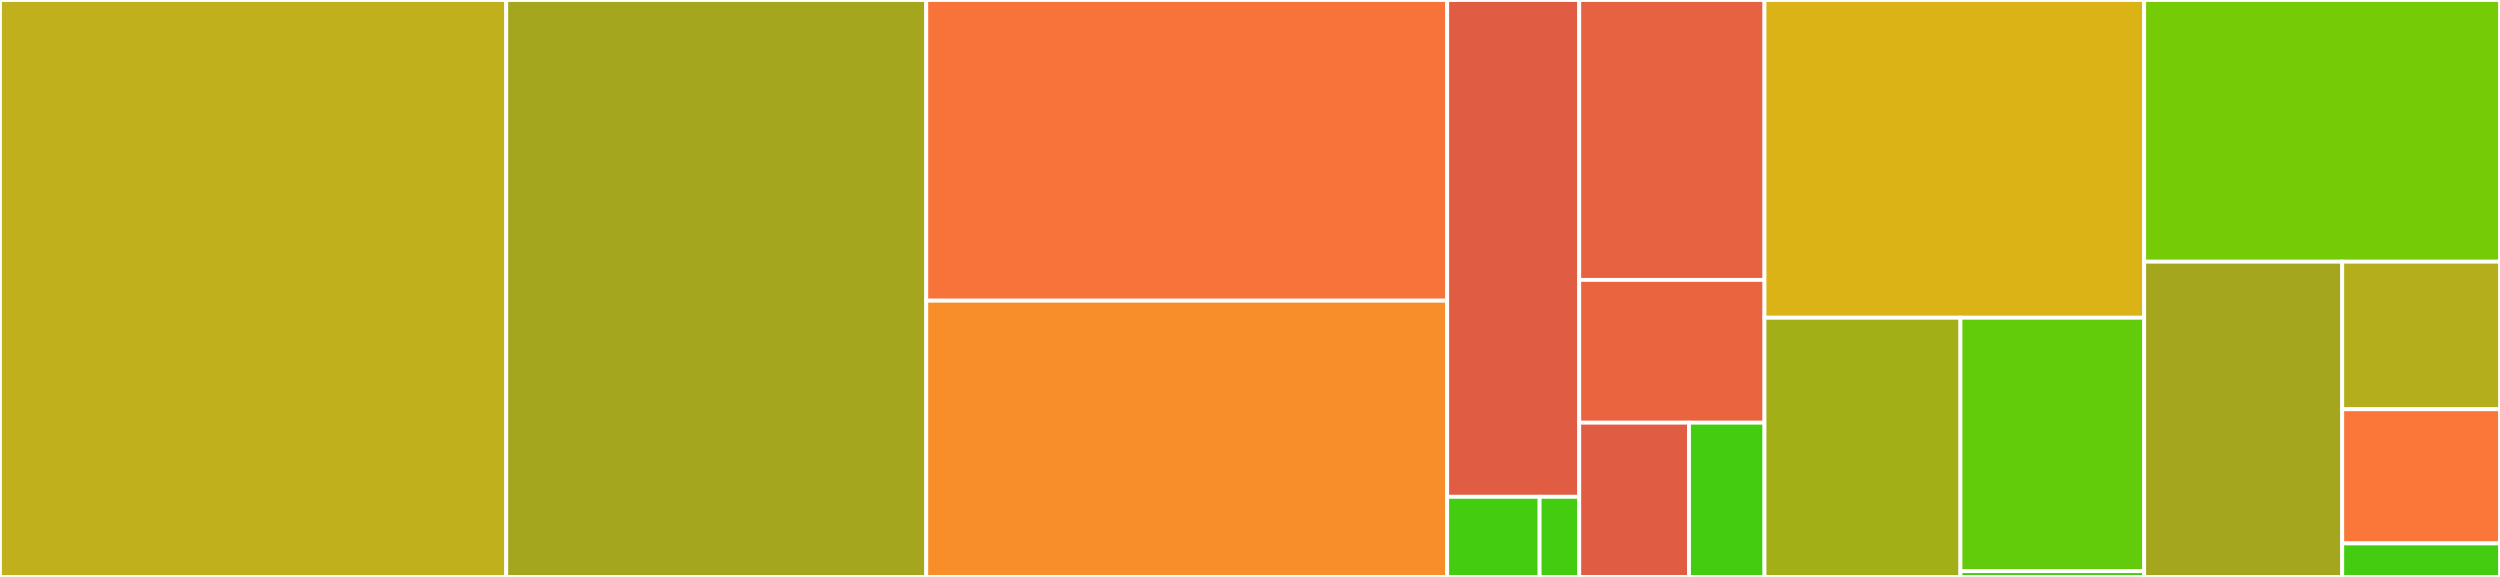 <svg baseProfile="full" width="650" height="150" viewBox="0 0 650 150" version="1.1"
xmlns="http://www.w3.org/2000/svg" xmlns:ev="http://www.w3.org/2001/xml-events"
xmlns:xlink="http://www.w3.org/1999/xlink">

<rect x="0" y="0" width="650" height="150" fill="#333333" stroke="none"/>

<style>rect.s{mask:url(#mask);}</style>
<defs>
  <pattern id="white" width="4" height="4" patternUnits="userSpaceOnUse" patternTransform="rotate(45)">
    <rect width="2" height="2" transform="translate(0,0)" fill="white"></rect>
  </pattern>
  <mask id="mask">
    <rect x="0" y="0" width="100%" height="100%" fill="url(#white)"></rect>
  </mask>
</defs>

<rect x="0" y="0" width="131.621" height="150.0" fill="#c0b01b" stroke="white" stroke-width="1" class=" tooltipped" data-content="cache/db.py"><title>cache/db.py</title></rect>
<rect x="131.621" y="0" width="109.208" height="150" fill="#a4a61d" stroke="white" stroke-width="1" class=" tooltipped" data-content="cache/main.py"><title>cache/main.py</title></rect>
<rect x="240.829" y="0" width="135.437" height="78.169" fill="#f7733a" stroke="white" stroke-width="1" class=" tooltipped" data-content="cli/commands/cmd_cache.py"><title>cli/commands/cmd_cache.py</title></rect>
<rect x="240.829" y="78.169" width="135.437" height="71.831" fill="#f88e29" stroke="white" stroke-width="1" class=" tooltipped" data-content="cli/commands/cmd_notebook.py"><title>cli/commands/cmd_notebook.py</title></rect>
<rect x="376.266" y="0" width="34.336" height="129.167" fill="#e05d44" stroke="white" stroke-width="1" class=" tooltipped" data-content="cli/commands/cmd_project.py"><title>cli/commands/cmd_project.py</title></rect>
<rect x="376.266" y="129.167" width="24.035" height="20.833" fill="#4c1" stroke="white" stroke-width="1" class=" tooltipped" data-content="cli/commands/cmd_main.py"><title>cli/commands/cmd_main.py</title></rect>
<rect x="400.301" y="129.167" width="10.301" height="20.833" fill="#4c1" stroke="white" stroke-width="1" class=" tooltipped" data-content="cli/commands/__init__.py"><title>cli/commands/__init__.py</title></rect>
<rect x="410.602" y="0" width="48.166" height="72.772" fill="#e76241" stroke="white" stroke-width="1" class=" tooltipped" data-content="cli/options.py"><title>cli/options.py</title></rect>
<rect x="410.602" y="72.772" width="48.166" height="37.129" fill="#ea653f" stroke="white" stroke-width="1" class=" tooltipped" data-content="cli/__init__.py"><title>cli/__init__.py</title></rect>
<rect x="410.602" y="109.901" width="28.543" height="40.099" fill="#e05d44" stroke="white" stroke-width="1" class=" tooltipped" data-content="cli/utils.py"><title>cli/utils.py</title></rect>
<rect x="439.144" y="109.901" width="19.623" height="40.099" fill="#4c1" stroke="white" stroke-width="1" class=" tooltipped" data-content="cli/arguments.py"><title>cli/arguments.py</title></rect>
<rect x="458.767" y="0" width="98.716" height="82.609" fill="#dcb317" stroke="white" stroke-width="1" class=" tooltipped" data-content="executors/basic.py"><title>executors/basic.py</title></rect>
<rect x="458.767" y="82.609" width="50.95" height="67.391" fill="#a3af16" stroke="white" stroke-width="1" class=" tooltipped" data-content="executors/base.py"><title>executors/base.py</title></rect>
<rect x="509.718" y="82.609" width="47.766" height="65.894" fill="#63cc0a" stroke="white" stroke-width="1" class=" tooltipped" data-content="executors/utils.py"><title>executors/utils.py</title></rect>
<rect x="509.718" y="148.502" width="47.766" height="1.498" fill="#4c1" stroke="white" stroke-width="1" class=" tooltipped" data-content="executors/__init__.py"><title>executors/__init__.py</title></rect>
<rect x="557.483" y="0" width="92.517" height="68.041" fill="#74cb06" stroke="white" stroke-width="1" class=" tooltipped" data-content="base.py"><title>base.py</title></rect>
<rect x="557.483" y="68.041" width="51.495" height="81.959" fill="#a4a61d" stroke="white" stroke-width="1" class=" tooltipped" data-content="utils.py"><title>utils.py</title></rect>
<rect x="608.979" y="68.041" width="41.021" height="38.364" fill="#b4ad1c" stroke="white" stroke-width="1" class=" tooltipped" data-content="readers.py"><title>readers.py</title></rect>
<rect x="608.979" y="106.405" width="41.021" height="34.876" fill="#fa7739" stroke="white" stroke-width="1" class=" tooltipped" data-content="entry_points.py"><title>entry_points.py</title></rect>
<rect x="608.979" y="141.281" width="41.021" height="8.719" fill="#4c1" stroke="white" stroke-width="1" class=" tooltipped" data-content="__init__.py"><title>__init__.py</title></rect>
</svg>